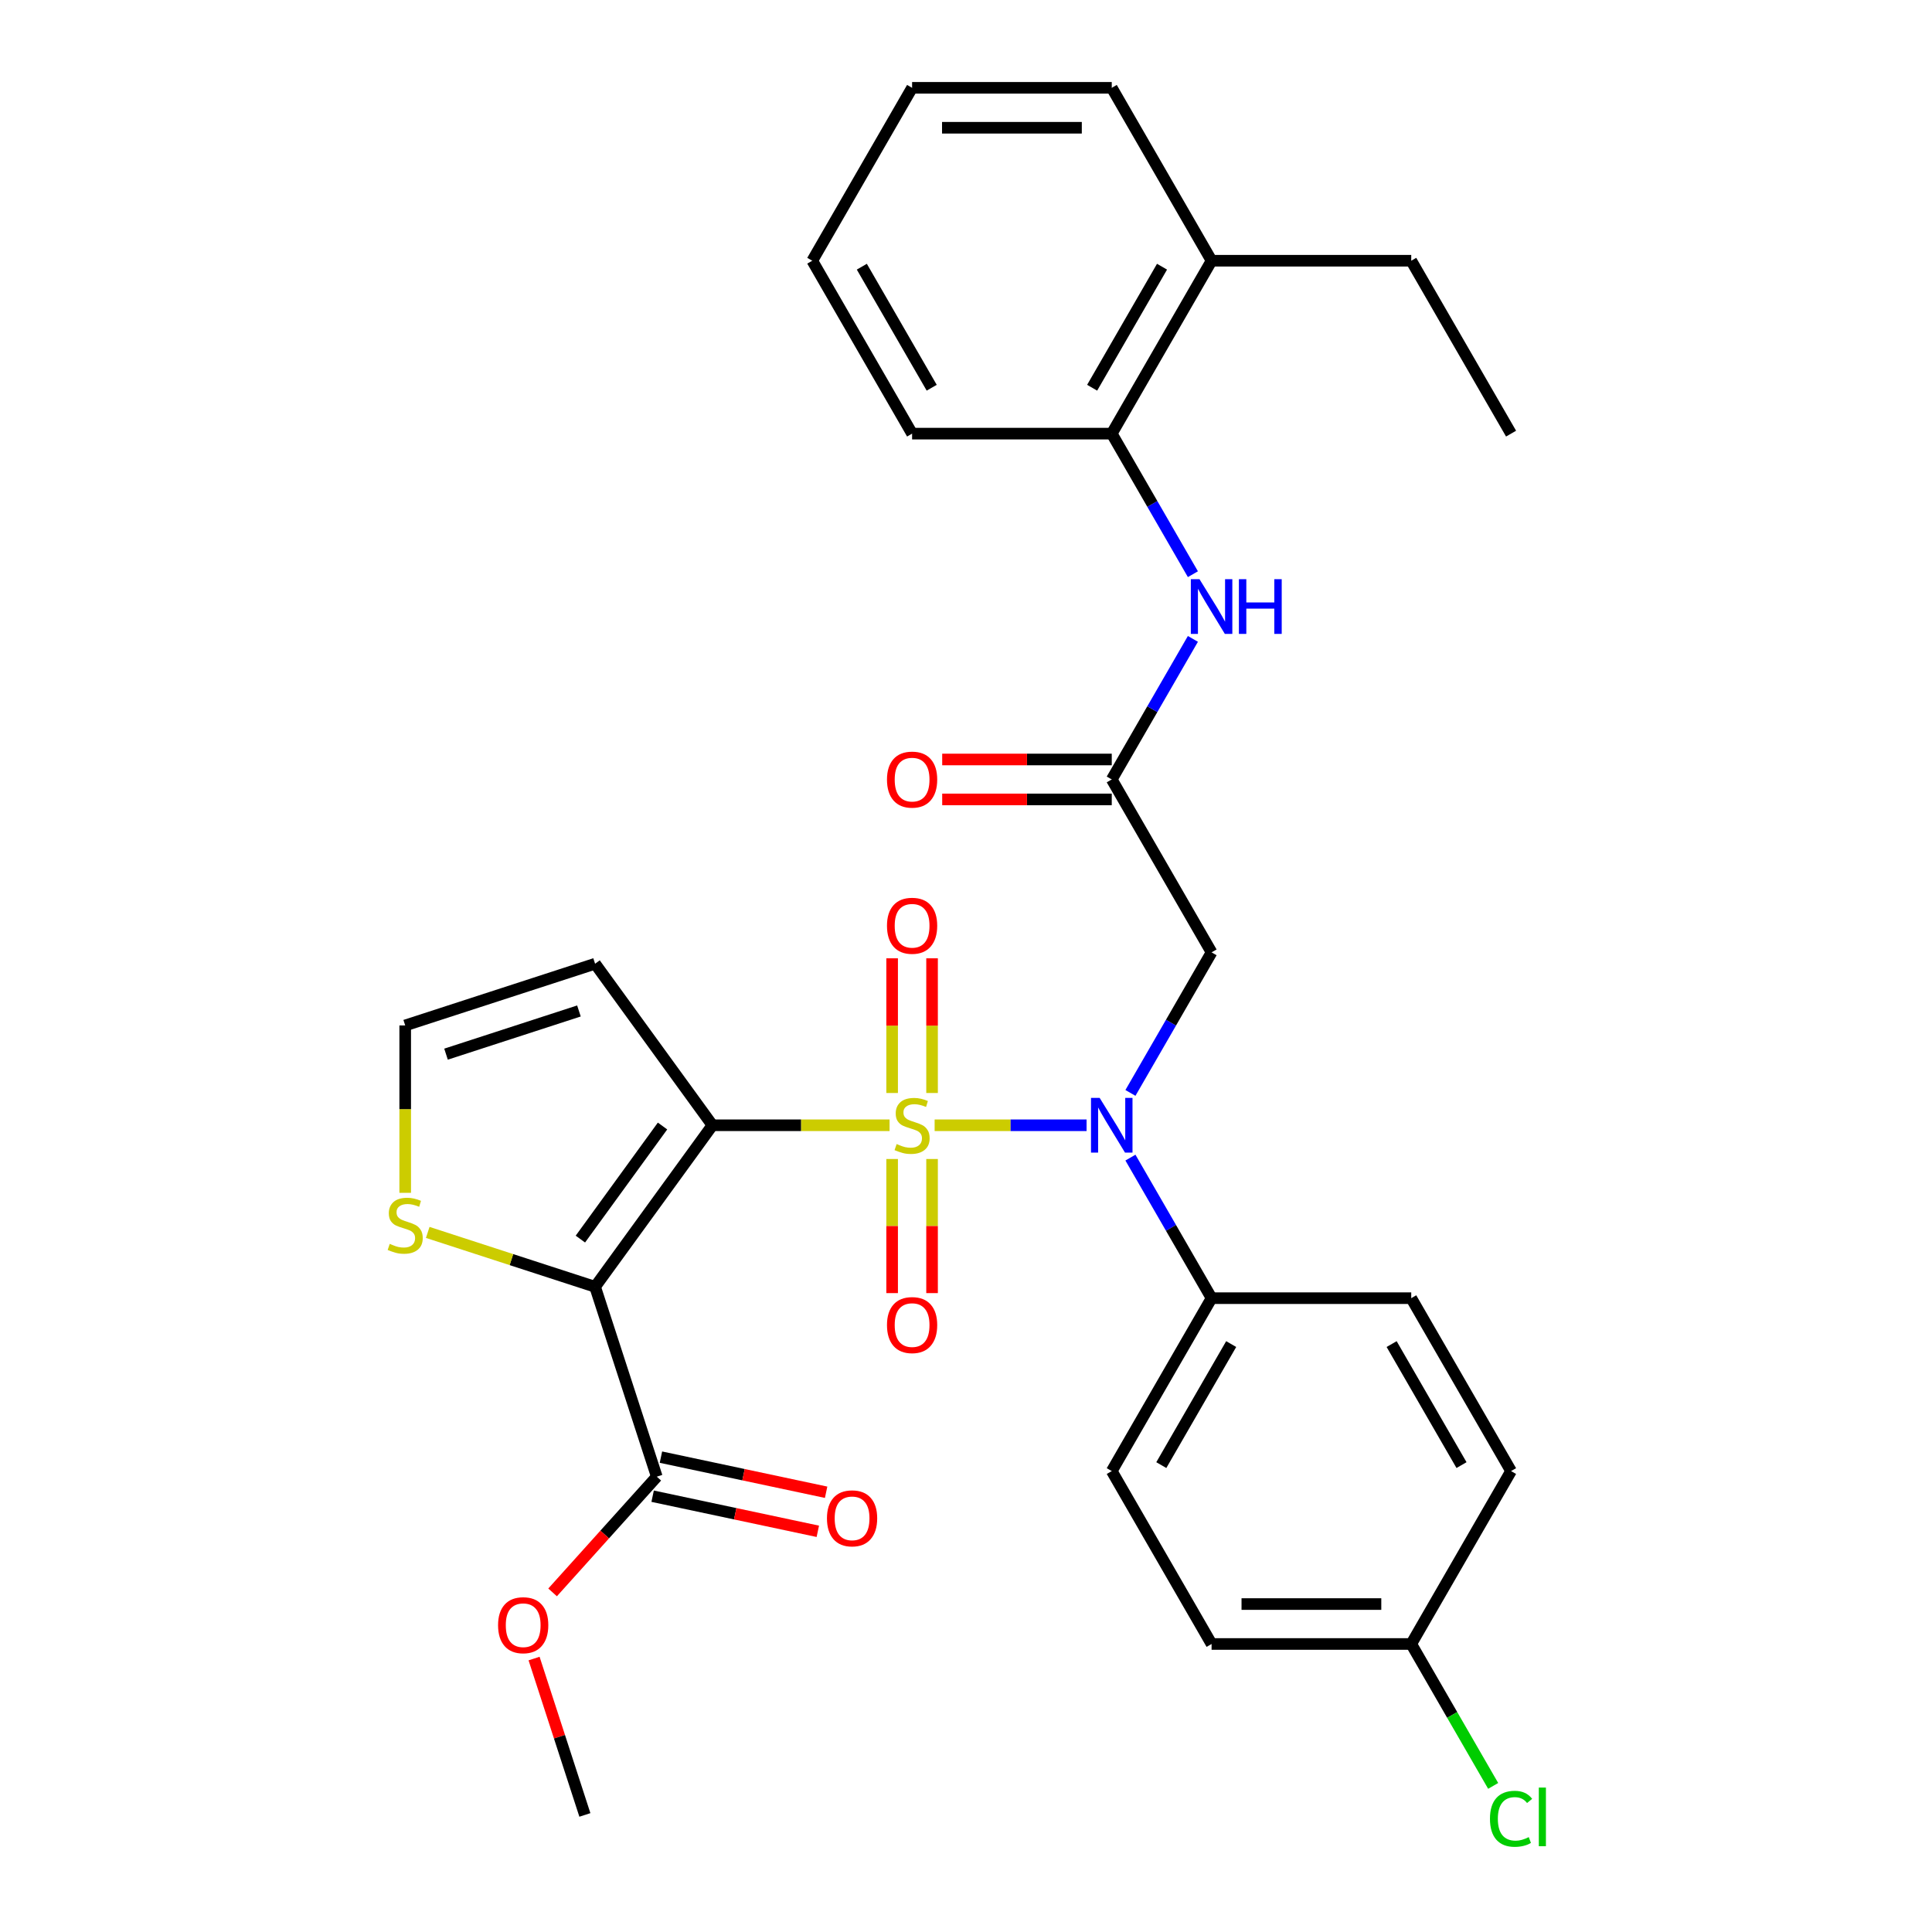 <?xml version='1.0' encoding='iso-8859-1'?>
<svg version='1.1' baseProfile='full'
              xmlns='http://www.w3.org/2000/svg'
                      xmlns:rdkit='http://www.rdkit.org/xml'
                      xmlns:xlink='http://www.w3.org/1999/xlink'
                  xml:space='preserve'
width='1000px' height='1000px' viewBox='0 0 1000 1000'>
<!-- END OF HEADER -->
<rect style='opacity:1.0;fill:#FFFFFF;stroke:none' width='1000' height='1000' x='0' y='0'> </rect>
<path class='bond-0' d='M 460.436,582.435 L 414.597,582.435' style='fill:none;fill-rule:evenodd;stroke:#CCCC00;stroke-width:6px;stroke-linecap:butt;stroke-linejoin:miter;stroke-opacity:1' />
<path class='bond-0' d='M 414.597,582.435 L 368.758,582.435' style='fill:none;fill-rule:evenodd;stroke:#000000;stroke-width:6px;stroke-linecap:butt;stroke-linejoin:miter;stroke-opacity:1' />
<path class='bond-2' d='M 483.763,582.435 L 523.086,582.435' style='fill:none;fill-rule:evenodd;stroke:#CCCC00;stroke-width:6px;stroke-linecap:butt;stroke-linejoin:miter;stroke-opacity:1' />
<path class='bond-2' d='M 523.086,582.435 L 562.41,582.435' style='fill:none;fill-rule:evenodd;stroke:#0000FF;stroke-width:6px;stroke-linecap:butt;stroke-linejoin:miter;stroke-opacity:1' />
<path class='bond-9' d='M 482.434,565.731 L 482.434,530.875' style='fill:none;fill-rule:evenodd;stroke:#CCCC00;stroke-width:6px;stroke-linecap:butt;stroke-linejoin:miter;stroke-opacity:1' />
<path class='bond-9' d='M 482.434,530.875 L 482.434,496.019' style='fill:none;fill-rule:evenodd;stroke:#FF0000;stroke-width:6px;stroke-linecap:butt;stroke-linejoin:miter;stroke-opacity:1' />
<path class='bond-9' d='M 461.766,565.731 L 461.766,530.875' style='fill:none;fill-rule:evenodd;stroke:#CCCC00;stroke-width:6px;stroke-linecap:butt;stroke-linejoin:miter;stroke-opacity:1' />
<path class='bond-9' d='M 461.766,530.875 L 461.766,496.019' style='fill:none;fill-rule:evenodd;stroke:#FF0000;stroke-width:6px;stroke-linecap:butt;stroke-linejoin:miter;stroke-opacity:1' />
<path class='bond-10' d='M 461.766,599.898 L 461.766,634.604' style='fill:none;fill-rule:evenodd;stroke:#CCCC00;stroke-width:6px;stroke-linecap:butt;stroke-linejoin:miter;stroke-opacity:1' />
<path class='bond-10' d='M 461.766,634.604 L 461.766,669.31' style='fill:none;fill-rule:evenodd;stroke:#FF0000;stroke-width:6px;stroke-linecap:butt;stroke-linejoin:miter;stroke-opacity:1' />
<path class='bond-10' d='M 482.434,599.898 L 482.434,634.604' style='fill:none;fill-rule:evenodd;stroke:#CCCC00;stroke-width:6px;stroke-linecap:butt;stroke-linejoin:miter;stroke-opacity:1' />
<path class='bond-10' d='M 482.434,634.604 L 482.434,669.31' style='fill:none;fill-rule:evenodd;stroke:#FF0000;stroke-width:6px;stroke-linecap:butt;stroke-linejoin:miter;stroke-opacity:1' />
<path class='bond-1' d='M 368.758,582.435 L 308.015,666.04' style='fill:none;fill-rule:evenodd;stroke:#000000;stroke-width:6px;stroke-linecap:butt;stroke-linejoin:miter;stroke-opacity:1' />
<path class='bond-1' d='M 342.925,582.827 L 300.405,641.351' style='fill:none;fill-rule:evenodd;stroke:#000000;stroke-width:6px;stroke-linecap:butt;stroke-linejoin:miter;stroke-opacity:1' />
<path class='bond-6' d='M 368.758,582.435 L 308.015,498.829' style='fill:none;fill-rule:evenodd;stroke:#000000;stroke-width:6px;stroke-linecap:butt;stroke-linejoin:miter;stroke-opacity:1' />
<path class='bond-4' d='M 308.015,666.04 L 339.949,764.324' style='fill:none;fill-rule:evenodd;stroke:#000000;stroke-width:6px;stroke-linecap:butt;stroke-linejoin:miter;stroke-opacity:1' />
<path class='bond-7' d='M 308.015,666.04 L 264.705,651.968' style='fill:none;fill-rule:evenodd;stroke:#000000;stroke-width:6px;stroke-linecap:butt;stroke-linejoin:miter;stroke-opacity:1' />
<path class='bond-7' d='M 264.705,651.968 L 221.395,637.895' style='fill:none;fill-rule:evenodd;stroke:#CCCC00;stroke-width:6px;stroke-linecap:butt;stroke-linejoin:miter;stroke-opacity:1' />
<path class='bond-3' d='M 585.109,565.691 L 606.111,529.315' style='fill:none;fill-rule:evenodd;stroke:#0000FF;stroke-width:6px;stroke-linecap:butt;stroke-linejoin:miter;stroke-opacity:1' />
<path class='bond-3' d='M 606.111,529.315 L 627.113,492.938' style='fill:none;fill-rule:evenodd;stroke:#000000;stroke-width:6px;stroke-linecap:butt;stroke-linejoin:miter;stroke-opacity:1' />
<path class='bond-12' d='M 585.109,599.178 L 606.111,635.555' style='fill:none;fill-rule:evenodd;stroke:#0000FF;stroke-width:6px;stroke-linecap:butt;stroke-linejoin:miter;stroke-opacity:1' />
<path class='bond-12' d='M 606.111,635.555 L 627.113,671.931' style='fill:none;fill-rule:evenodd;stroke:#000000;stroke-width:6px;stroke-linecap:butt;stroke-linejoin:miter;stroke-opacity:1' />
<path class='bond-5' d='M 627.113,492.938 L 575.442,403.441' style='fill:none;fill-rule:evenodd;stroke:#000000;stroke-width:6px;stroke-linecap:butt;stroke-linejoin:miter;stroke-opacity:1' />
<path class='bond-14' d='M 337.801,774.432 L 380.551,783.519' style='fill:none;fill-rule:evenodd;stroke:#000000;stroke-width:6px;stroke-linecap:butt;stroke-linejoin:miter;stroke-opacity:1' />
<path class='bond-14' d='M 380.551,783.519 L 423.301,792.606' style='fill:none;fill-rule:evenodd;stroke:#FF0000;stroke-width:6px;stroke-linecap:butt;stroke-linejoin:miter;stroke-opacity:1' />
<path class='bond-14' d='M 342.098,754.216 L 384.848,763.302' style='fill:none;fill-rule:evenodd;stroke:#000000;stroke-width:6px;stroke-linecap:butt;stroke-linejoin:miter;stroke-opacity:1' />
<path class='bond-14' d='M 384.848,763.302 L 427.598,772.389' style='fill:none;fill-rule:evenodd;stroke:#FF0000;stroke-width:6px;stroke-linecap:butt;stroke-linejoin:miter;stroke-opacity:1' />
<path class='bond-19' d='M 339.949,764.324 L 312.985,794.271' style='fill:none;fill-rule:evenodd;stroke:#000000;stroke-width:6px;stroke-linecap:butt;stroke-linejoin:miter;stroke-opacity:1' />
<path class='bond-19' d='M 312.985,794.271 L 286.02,824.219' style='fill:none;fill-rule:evenodd;stroke:#FF0000;stroke-width:6px;stroke-linecap:butt;stroke-linejoin:miter;stroke-opacity:1' />
<path class='bond-8' d='M 575.442,403.441 L 596.444,367.065' style='fill:none;fill-rule:evenodd;stroke:#000000;stroke-width:6px;stroke-linecap:butt;stroke-linejoin:miter;stroke-opacity:1' />
<path class='bond-8' d='M 596.444,367.065 L 617.446,330.688' style='fill:none;fill-rule:evenodd;stroke:#0000FF;stroke-width:6px;stroke-linecap:butt;stroke-linejoin:miter;stroke-opacity:1' />
<path class='bond-15' d='M 575.442,393.107 L 531.562,393.107' style='fill:none;fill-rule:evenodd;stroke:#000000;stroke-width:6px;stroke-linecap:butt;stroke-linejoin:miter;stroke-opacity:1' />
<path class='bond-15' d='M 531.562,393.107 L 487.683,393.107' style='fill:none;fill-rule:evenodd;stroke:#FF0000;stroke-width:6px;stroke-linecap:butt;stroke-linejoin:miter;stroke-opacity:1' />
<path class='bond-15' d='M 575.442,413.776 L 531.562,413.776' style='fill:none;fill-rule:evenodd;stroke:#000000;stroke-width:6px;stroke-linecap:butt;stroke-linejoin:miter;stroke-opacity:1' />
<path class='bond-15' d='M 531.562,413.776 L 487.683,413.776' style='fill:none;fill-rule:evenodd;stroke:#FF0000;stroke-width:6px;stroke-linecap:butt;stroke-linejoin:miter;stroke-opacity:1' />
<path class='bond-11' d='M 308.015,498.829 L 209.731,530.764' style='fill:none;fill-rule:evenodd;stroke:#000000;stroke-width:6px;stroke-linecap:butt;stroke-linejoin:miter;stroke-opacity:1' />
<path class='bond-11' d='M 299.659,523.276 L 230.861,545.63' style='fill:none;fill-rule:evenodd;stroke:#000000;stroke-width:6px;stroke-linecap:butt;stroke-linejoin:miter;stroke-opacity:1' />
<path class='bond-31' d='M 209.731,617.402 L 209.731,574.083' style='fill:none;fill-rule:evenodd;stroke:#CCCC00;stroke-width:6px;stroke-linecap:butt;stroke-linejoin:miter;stroke-opacity:1' />
<path class='bond-31' d='M 209.731,574.083 L 209.731,530.764' style='fill:none;fill-rule:evenodd;stroke:#000000;stroke-width:6px;stroke-linecap:butt;stroke-linejoin:miter;stroke-opacity:1' />
<path class='bond-13' d='M 617.446,297.201 L 596.444,260.825' style='fill:none;fill-rule:evenodd;stroke:#0000FF;stroke-width:6px;stroke-linecap:butt;stroke-linejoin:miter;stroke-opacity:1' />
<path class='bond-13' d='M 596.444,260.825 L 575.442,224.448' style='fill:none;fill-rule:evenodd;stroke:#000000;stroke-width:6px;stroke-linecap:butt;stroke-linejoin:miter;stroke-opacity:1' />
<path class='bond-17' d='M 627.113,671.931 L 575.442,761.428' style='fill:none;fill-rule:evenodd;stroke:#000000;stroke-width:6px;stroke-linecap:butt;stroke-linejoin:miter;stroke-opacity:1' />
<path class='bond-17' d='M 637.261,695.69 L 601.092,758.338' style='fill:none;fill-rule:evenodd;stroke:#000000;stroke-width:6px;stroke-linecap:butt;stroke-linejoin:miter;stroke-opacity:1' />
<path class='bond-18' d='M 627.113,671.931 L 730.454,671.931' style='fill:none;fill-rule:evenodd;stroke:#000000;stroke-width:6px;stroke-linecap:butt;stroke-linejoin:miter;stroke-opacity:1' />
<path class='bond-16' d='M 575.442,224.448 L 627.113,134.951' style='fill:none;fill-rule:evenodd;stroke:#000000;stroke-width:6px;stroke-linecap:butt;stroke-linejoin:miter;stroke-opacity:1' />
<path class='bond-16' d='M 565.293,200.689 L 601.463,138.042' style='fill:none;fill-rule:evenodd;stroke:#000000;stroke-width:6px;stroke-linecap:butt;stroke-linejoin:miter;stroke-opacity:1' />
<path class='bond-24' d='M 575.442,224.448 L 472.1,224.448' style='fill:none;fill-rule:evenodd;stroke:#000000;stroke-width:6px;stroke-linecap:butt;stroke-linejoin:miter;stroke-opacity:1' />
<path class='bond-25' d='M 627.113,134.951 L 730.454,134.951' style='fill:none;fill-rule:evenodd;stroke:#000000;stroke-width:6px;stroke-linecap:butt;stroke-linejoin:miter;stroke-opacity:1' />
<path class='bond-26' d='M 627.113,134.951 L 575.442,45.455' style='fill:none;fill-rule:evenodd;stroke:#000000;stroke-width:6px;stroke-linecap:butt;stroke-linejoin:miter;stroke-opacity:1' />
<path class='bond-22' d='M 575.442,761.428 L 627.113,850.925' style='fill:none;fill-rule:evenodd;stroke:#000000;stroke-width:6px;stroke-linecap:butt;stroke-linejoin:miter;stroke-opacity:1' />
<path class='bond-21' d='M 730.454,671.931 L 782.125,761.428' style='fill:none;fill-rule:evenodd;stroke:#000000;stroke-width:6px;stroke-linecap:butt;stroke-linejoin:miter;stroke-opacity:1' />
<path class='bond-21' d='M 720.306,695.69 L 756.475,758.338' style='fill:none;fill-rule:evenodd;stroke:#000000;stroke-width:6px;stroke-linecap:butt;stroke-linejoin:miter;stroke-opacity:1' />
<path class='bond-27' d='M 276.435,858.466 L 289.585,898.936' style='fill:none;fill-rule:evenodd;stroke:#FF0000;stroke-width:6px;stroke-linecap:butt;stroke-linejoin:miter;stroke-opacity:1' />
<path class='bond-27' d='M 289.585,898.936 L 302.735,939.406' style='fill:none;fill-rule:evenodd;stroke:#000000;stroke-width:6px;stroke-linecap:butt;stroke-linejoin:miter;stroke-opacity:1' />
<path class='bond-20' d='M 730.454,850.925 L 782.125,761.428' style='fill:none;fill-rule:evenodd;stroke:#000000;stroke-width:6px;stroke-linecap:butt;stroke-linejoin:miter;stroke-opacity:1' />
<path class='bond-23' d='M 730.454,850.925 L 751.659,887.651' style='fill:none;fill-rule:evenodd;stroke:#000000;stroke-width:6px;stroke-linecap:butt;stroke-linejoin:miter;stroke-opacity:1' />
<path class='bond-23' d='M 751.659,887.651 L 772.863,924.378' style='fill:none;fill-rule:evenodd;stroke:#00CC00;stroke-width:6px;stroke-linecap:butt;stroke-linejoin:miter;stroke-opacity:1' />
<path class='bond-32' d='M 730.454,850.925 L 627.113,850.925' style='fill:none;fill-rule:evenodd;stroke:#000000;stroke-width:6px;stroke-linecap:butt;stroke-linejoin:miter;stroke-opacity:1' />
<path class='bond-32' d='M 714.953,830.256 L 642.614,830.256' style='fill:none;fill-rule:evenodd;stroke:#000000;stroke-width:6px;stroke-linecap:butt;stroke-linejoin:miter;stroke-opacity:1' />
<path class='bond-29' d='M 472.1,224.448 L 420.429,134.951' style='fill:none;fill-rule:evenodd;stroke:#000000;stroke-width:6px;stroke-linecap:butt;stroke-linejoin:miter;stroke-opacity:1' />
<path class='bond-29' d='M 482.248,200.689 L 446.079,138.042' style='fill:none;fill-rule:evenodd;stroke:#000000;stroke-width:6px;stroke-linecap:butt;stroke-linejoin:miter;stroke-opacity:1' />
<path class='bond-28' d='M 730.454,134.951 L 782.125,224.448' style='fill:none;fill-rule:evenodd;stroke:#000000;stroke-width:6px;stroke-linecap:butt;stroke-linejoin:miter;stroke-opacity:1' />
<path class='bond-33' d='M 575.442,45.455 L 472.1,45.455' style='fill:none;fill-rule:evenodd;stroke:#000000;stroke-width:6px;stroke-linecap:butt;stroke-linejoin:miter;stroke-opacity:1' />
<path class='bond-33' d='M 559.94,66.123 L 487.601,66.123' style='fill:none;fill-rule:evenodd;stroke:#000000;stroke-width:6px;stroke-linecap:butt;stroke-linejoin:miter;stroke-opacity:1' />
<path class='bond-30' d='M 420.429,134.951 L 472.1,45.455' style='fill:none;fill-rule:evenodd;stroke:#000000;stroke-width:6px;stroke-linecap:butt;stroke-linejoin:miter;stroke-opacity:1' />
<path  class='atom-0' d='M 464.1 592.155
Q 464.42 592.275, 465.74 592.835
Q 467.06 593.395, 468.5 593.755
Q 469.98 594.075, 471.42 594.075
Q 474.1 594.075, 475.66 592.795
Q 477.22 591.475, 477.22 589.195
Q 477.22 587.635, 476.42 586.675
Q 475.66 585.715, 474.46 585.195
Q 473.26 584.675, 471.26 584.075
Q 468.74 583.315, 467.22 582.595
Q 465.74 581.875, 464.66 580.355
Q 463.62 578.835, 463.62 576.275
Q 463.62 572.715, 466.02 570.515
Q 468.46 568.315, 473.26 568.315
Q 476.54 568.315, 480.26 569.875
L 479.34 572.955
Q 475.94 571.555, 473.38 571.555
Q 470.62 571.555, 469.1 572.715
Q 467.58 573.835, 467.62 575.795
Q 467.62 577.315, 468.38 578.235
Q 469.18 579.155, 470.3 579.675
Q 471.46 580.195, 473.38 580.795
Q 475.94 581.595, 477.46 582.395
Q 478.98 583.195, 480.06 584.835
Q 481.18 586.435, 481.18 589.195
Q 481.18 593.115, 478.54 595.235
Q 475.94 597.315, 471.58 597.315
Q 469.06 597.315, 467.14 596.755
Q 465.26 596.235, 463.02 595.315
L 464.1 592.155
' fill='#CCCC00'/>
<path  class='atom-3' d='M 569.182 568.275
L 578.462 583.275
Q 579.382 584.755, 580.862 587.435
Q 582.342 590.115, 582.422 590.275
L 582.422 568.275
L 586.182 568.275
L 586.182 596.595
L 582.302 596.595
L 572.342 580.195
Q 571.182 578.275, 569.942 576.075
Q 568.742 573.875, 568.382 573.195
L 568.382 596.595
L 564.702 596.595
L 564.702 568.275
L 569.182 568.275
' fill='#0000FF'/>
<path  class='atom-8' d='M 201.731 643.826
Q 202.051 643.946, 203.371 644.506
Q 204.691 645.066, 206.131 645.426
Q 207.611 645.746, 209.051 645.746
Q 211.731 645.746, 213.291 644.466
Q 214.851 643.146, 214.851 640.866
Q 214.851 639.306, 214.051 638.346
Q 213.291 637.386, 212.091 636.866
Q 210.891 636.346, 208.891 635.746
Q 206.371 634.986, 204.851 634.266
Q 203.371 633.546, 202.291 632.026
Q 201.251 630.506, 201.251 627.946
Q 201.251 624.386, 203.651 622.186
Q 206.091 619.986, 210.891 619.986
Q 214.171 619.986, 217.891 621.546
L 216.971 624.626
Q 213.571 623.226, 211.011 623.226
Q 208.251 623.226, 206.731 624.386
Q 205.211 625.506, 205.251 627.466
Q 205.251 628.986, 206.011 629.906
Q 206.811 630.826, 207.931 631.346
Q 209.091 631.866, 211.011 632.466
Q 213.571 633.266, 215.091 634.066
Q 216.611 634.866, 217.691 636.506
Q 218.811 638.106, 218.811 640.866
Q 218.811 644.786, 216.171 646.906
Q 213.571 648.986, 209.211 648.986
Q 206.691 648.986, 204.771 648.426
Q 202.891 647.906, 200.651 646.986
L 201.731 643.826
' fill='#CCCC00'/>
<path  class='atom-9' d='M 620.853 299.785
L 630.133 314.785
Q 631.053 316.265, 632.533 318.945
Q 634.013 321.625, 634.093 321.785
L 634.093 299.785
L 637.853 299.785
L 637.853 328.105
L 633.973 328.105
L 624.013 311.705
Q 622.853 309.785, 621.613 307.585
Q 620.413 305.385, 620.053 304.705
L 620.053 328.105
L 616.373 328.105
L 616.373 299.785
L 620.853 299.785
' fill='#0000FF'/>
<path  class='atom-9' d='M 641.253 299.785
L 645.093 299.785
L 645.093 311.825
L 659.573 311.825
L 659.573 299.785
L 663.413 299.785
L 663.413 328.105
L 659.573 328.105
L 659.573 315.025
L 645.093 315.025
L 645.093 328.105
L 641.253 328.105
L 641.253 299.785
' fill='#0000FF'/>
<path  class='atom-10' d='M 459.1 479.173
Q 459.1 472.373, 462.46 468.573
Q 465.82 464.773, 472.1 464.773
Q 478.38 464.773, 481.74 468.573
Q 485.1 472.373, 485.1 479.173
Q 485.1 486.053, 481.7 489.973
Q 478.3 493.853, 472.1 493.853
Q 465.86 493.853, 462.46 489.973
Q 459.1 486.093, 459.1 479.173
M 472.1 490.653
Q 476.42 490.653, 478.74 487.773
Q 481.1 484.853, 481.1 479.173
Q 481.1 473.613, 478.74 470.813
Q 476.42 467.973, 472.1 467.973
Q 467.78 467.973, 465.42 470.773
Q 463.1 473.573, 463.1 479.173
Q 463.1 484.893, 465.42 487.773
Q 467.78 490.653, 472.1 490.653
' fill='#FF0000'/>
<path  class='atom-11' d='M 459.1 685.857
Q 459.1 679.057, 462.46 675.257
Q 465.82 671.457, 472.1 671.457
Q 478.38 671.457, 481.74 675.257
Q 485.1 679.057, 485.1 685.857
Q 485.1 692.737, 481.7 696.657
Q 478.3 700.537, 472.1 700.537
Q 465.86 700.537, 462.46 696.657
Q 459.1 692.777, 459.1 685.857
M 472.1 697.337
Q 476.42 697.337, 478.74 694.457
Q 481.1 691.537, 481.1 685.857
Q 481.1 680.297, 478.74 677.497
Q 476.42 674.657, 472.1 674.657
Q 467.78 674.657, 465.42 677.457
Q 463.1 680.257, 463.1 685.857
Q 463.1 691.577, 465.42 694.457
Q 467.78 697.337, 472.1 697.337
' fill='#FF0000'/>
<path  class='atom-15' d='M 428.033 785.89
Q 428.033 779.09, 431.393 775.29
Q 434.753 771.49, 441.033 771.49
Q 447.313 771.49, 450.673 775.29
Q 454.033 779.09, 454.033 785.89
Q 454.033 792.77, 450.633 796.69
Q 447.233 800.57, 441.033 800.57
Q 434.793 800.57, 431.393 796.69
Q 428.033 792.81, 428.033 785.89
M 441.033 797.37
Q 445.353 797.37, 447.673 794.49
Q 450.033 791.57, 450.033 785.89
Q 450.033 780.33, 447.673 777.53
Q 445.353 774.69, 441.033 774.69
Q 436.713 774.69, 434.353 777.49
Q 432.033 780.29, 432.033 785.89
Q 432.033 791.61, 434.353 794.49
Q 436.713 797.37, 441.033 797.37
' fill='#FF0000'/>
<path  class='atom-16' d='M 459.1 403.521
Q 459.1 396.721, 462.46 392.921
Q 465.82 389.121, 472.1 389.121
Q 478.38 389.121, 481.74 392.921
Q 485.1 396.721, 485.1 403.521
Q 485.1 410.401, 481.7 414.321
Q 478.3 418.201, 472.1 418.201
Q 465.86 418.201, 462.46 414.321
Q 459.1 410.441, 459.1 403.521
M 472.1 415.001
Q 476.42 415.001, 478.74 412.121
Q 481.1 409.201, 481.1 403.521
Q 481.1 397.961, 478.74 395.161
Q 476.42 392.321, 472.1 392.321
Q 467.78 392.321, 465.42 395.121
Q 463.1 397.921, 463.1 403.521
Q 463.1 409.241, 465.42 412.121
Q 467.78 415.001, 472.1 415.001
' fill='#FF0000'/>
<path  class='atom-20' d='M 257.8 841.202
Q 257.8 834.402, 261.16 830.602
Q 264.52 826.802, 270.8 826.802
Q 277.08 826.802, 280.44 830.602
Q 283.8 834.402, 283.8 841.202
Q 283.8 848.082, 280.4 852.002
Q 277 855.882, 270.8 855.882
Q 264.56 855.882, 261.16 852.002
Q 257.8 848.122, 257.8 841.202
M 270.8 852.682
Q 275.12 852.682, 277.44 849.802
Q 279.8 846.882, 279.8 841.202
Q 279.8 835.642, 277.44 832.842
Q 275.12 830.002, 270.8 830.002
Q 266.48 830.002, 264.12 832.802
Q 261.8 835.602, 261.8 841.202
Q 261.8 846.922, 264.12 849.802
Q 266.48 852.682, 270.8 852.682
' fill='#FF0000'/>
<path  class='atom-24' d='M 771.205 941.402
Q 771.205 934.362, 774.485 930.682
Q 777.805 926.962, 784.085 926.962
Q 789.925 926.962, 793.045 931.082
L 790.405 933.242
Q 788.125 930.242, 784.085 930.242
Q 779.805 930.242, 777.525 933.122
Q 775.285 935.962, 775.285 941.402
Q 775.285 947.002, 777.605 949.882
Q 779.965 952.762, 784.525 952.762
Q 787.645 952.762, 791.285 950.882
L 792.405 953.882
Q 790.925 954.842, 788.685 955.402
Q 786.445 955.962, 783.965 955.962
Q 777.805 955.962, 774.485 952.202
Q 771.205 948.442, 771.205 941.402
' fill='#00CC00'/>
<path  class='atom-24' d='M 796.485 925.242
L 800.165 925.242
L 800.165 955.602
L 796.485 955.602
L 796.485 925.242
' fill='#00CC00'/>
</svg>
